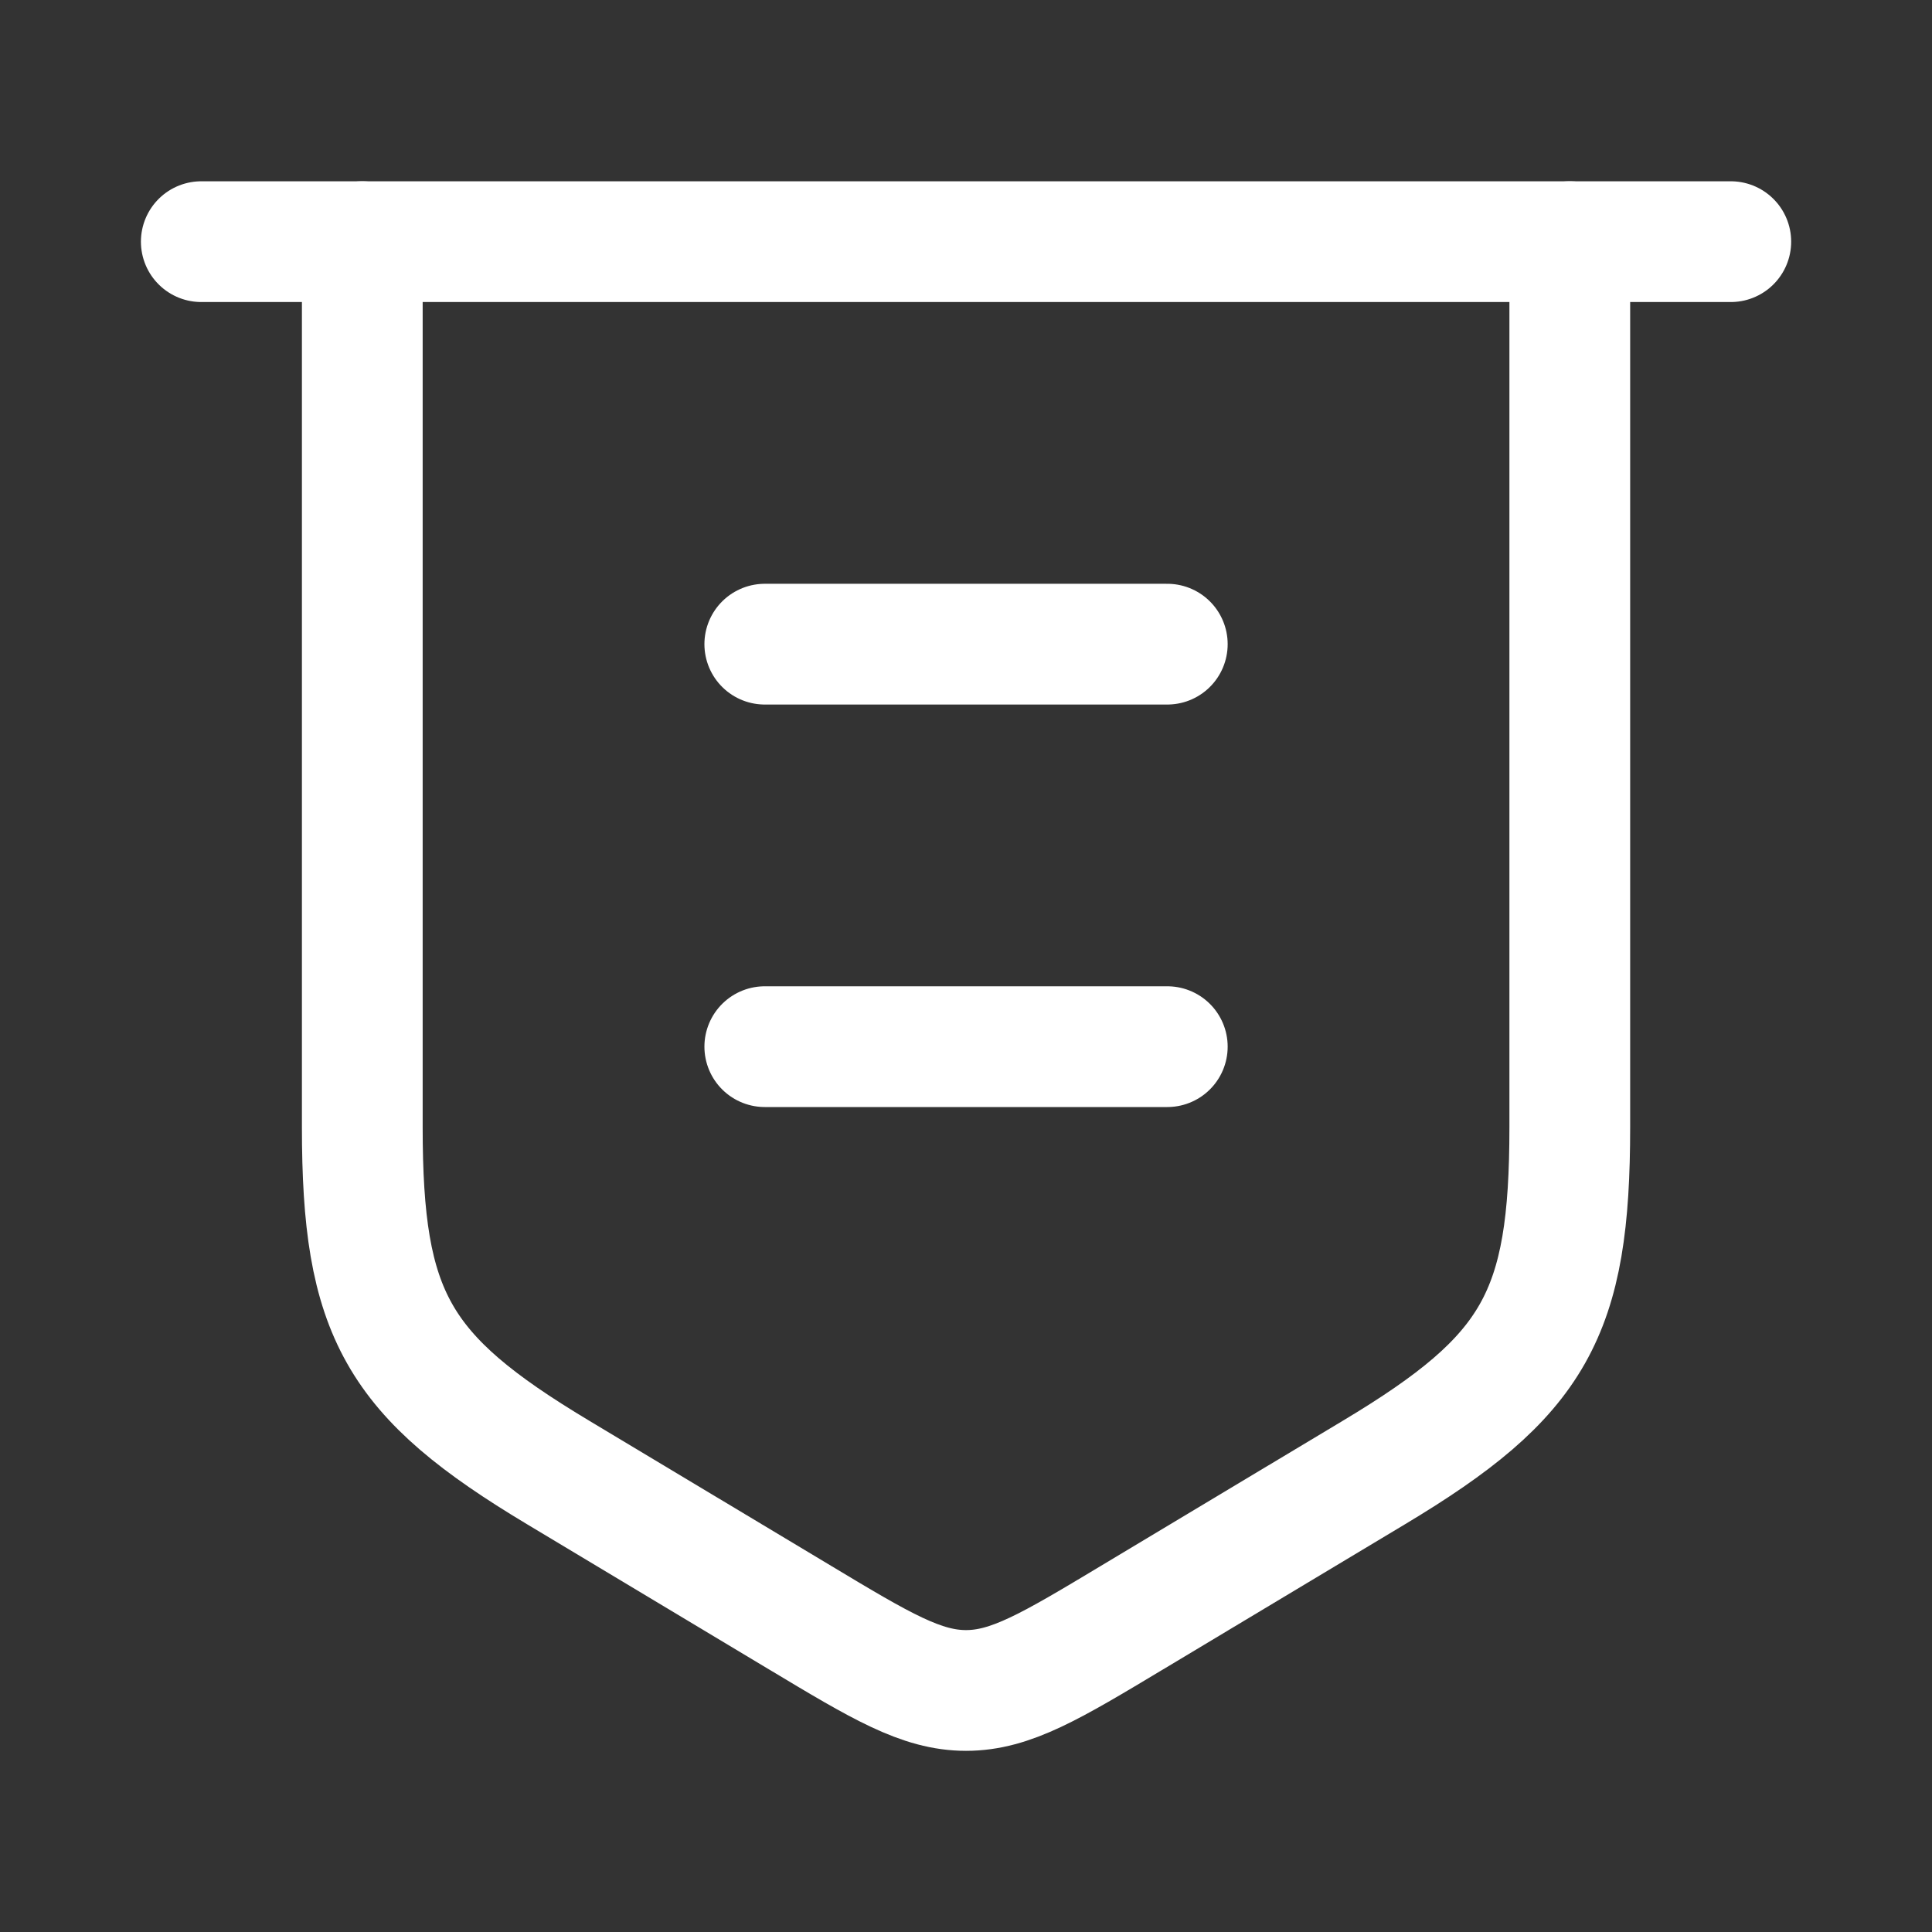<svg width="48" height="48" viewBox="0 0 48 48" fill="none" xmlns="http://www.w3.org/2000/svg">
<rect x="0" y="0" width="48" height="48" fill="#333333" stroke="none"/>
<path d="M5.001 6.004H43.001" stroke="white" stroke-width="3" stroke-linecap="round" stroke-linejoin="round"/>
<path d="M9.001 6.004V28.002C9.001 32.66 9.862 34.181 13.856 36.577L19.885 40.194C21.89 41.398 22.893 41.999 24.001 41.999C25.109 41.999 26.111 41.398 28.117 40.194L34.146 36.577C38.14 34.181 39.001 32.66 39.001 28.002V6.004" stroke="white" stroke-width="3" stroke-linecap="round" stroke-linejoin="round"/>
<path d="M29.001 26.004H19.001M29.001 16.004H19.001" stroke="white" stroke-width="3" stroke-linecap="round" stroke-linejoin="round"/>
</svg>
